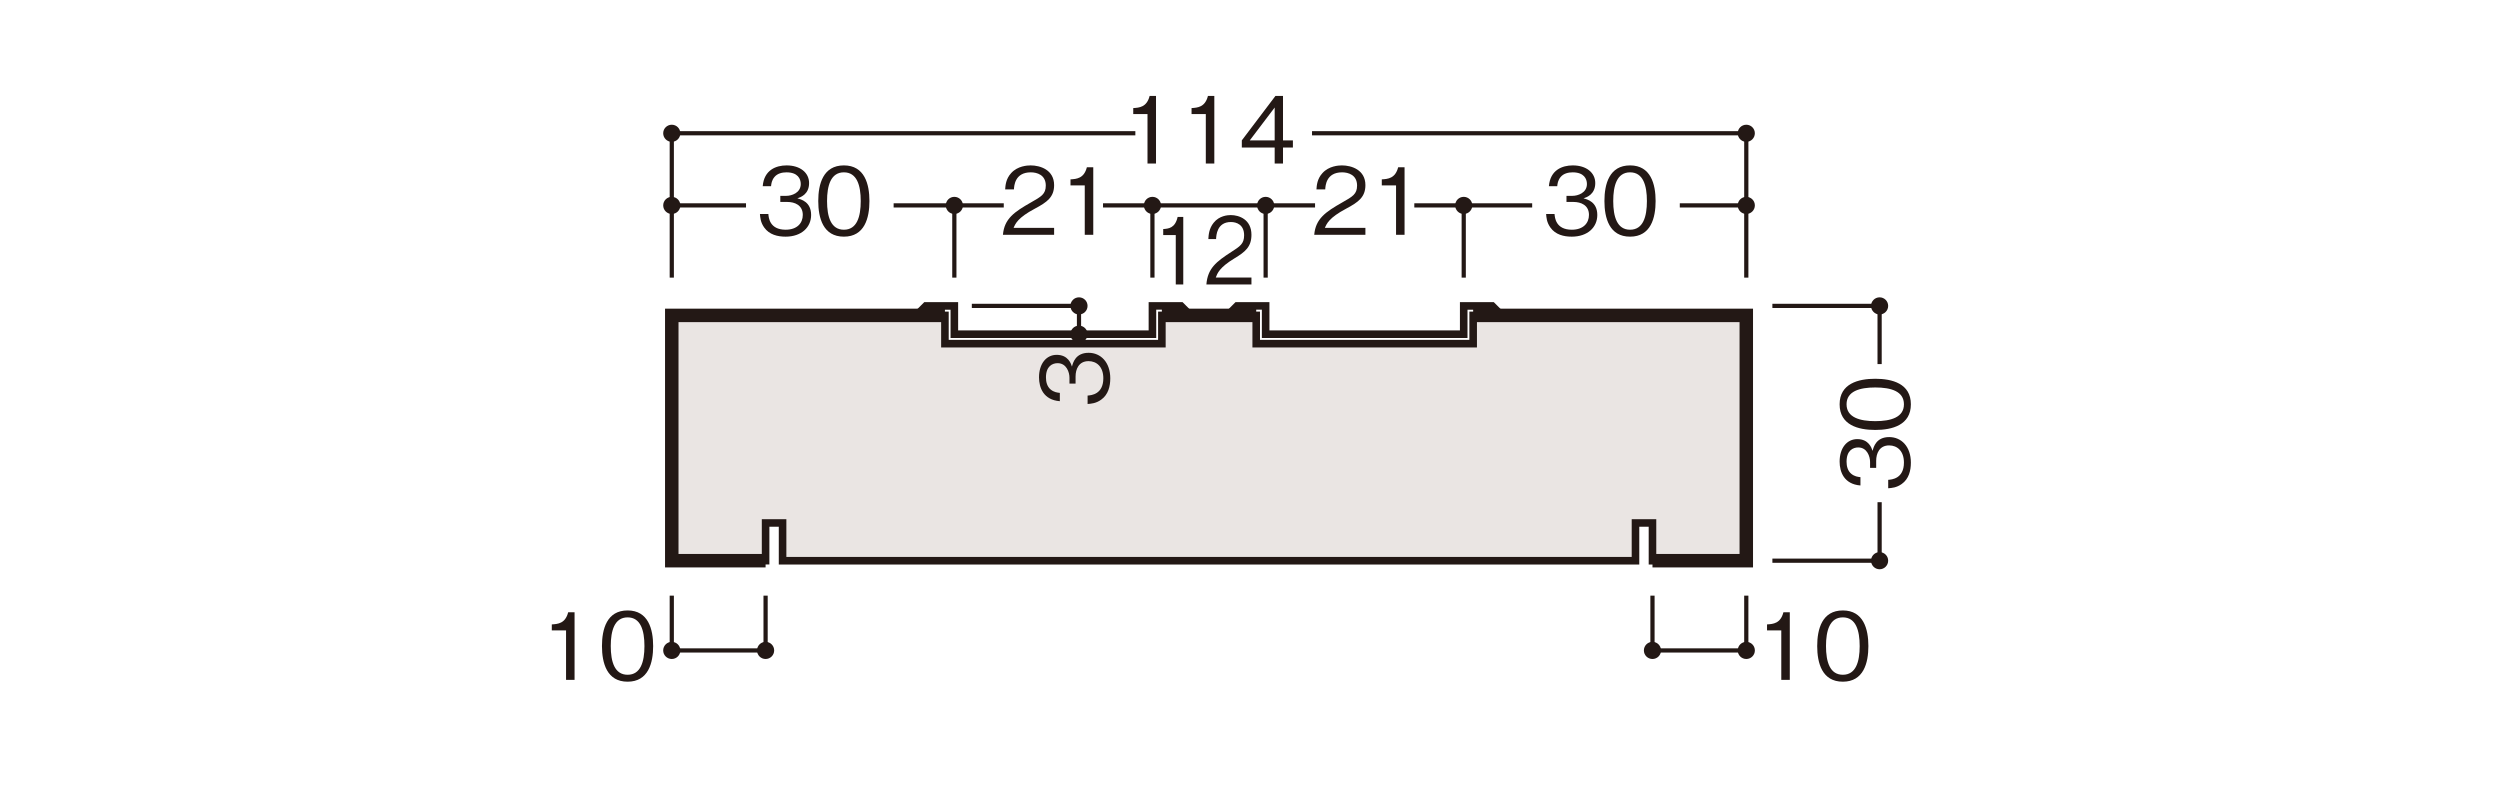 <?xml version="1.0" encoding="UTF-8"?>
<svg id="_x30_1" xmlns="http://www.w3.org/2000/svg" width="500" height="160" xmlns:xlink="http://www.w3.org/1999/xlink" viewBox="0 0 500 160">
  <defs>
    <style>
      .cls-1, .cls-2, .cls-3, .cls-4 {
        fill: none;
      }

      .cls-2 {
        stroke-width: .842px;
      }

      .cls-2, .cls-3, .cls-4 {
        stroke: #231815;
      }

      .cls-3 {
        stroke-width: 1.515px;
      }

      .cls-5 {
        fill: #231815;
      }

      .cls-6 {
        fill: #eae5e3;
      }

      .cls-4 {
        stroke-width: 2.693px;
      }

      .cls-7 {
        clip-path: url(#clippath);
      }
    </style>
    <clipPath id="clippath">
      <rect class="cls-1" x="89.912" y="8.008" width="306.235" height="138.913"/>
    </clipPath>
  </defs>
  <polyline class="cls-2" points="330.496 119.129 330.496 130.089 349.258 130.089 349.258 119.129"/>
  <g class="cls-7">
    <path class="cls-5" d="M347.544,130.088c0,.943.771,1.71,1.713,1.71.949,0,1.717-.767,1.717-1.71,0-.949-.767-1.72-1.717-1.72-.943,0-1.713.771-1.713,1.72"/>
    <path class="cls-5" d="M328.776,130.088c0,.943.767,1.71,1.72,1.71.946,0,1.71-.767,1.71-1.71,0-.949-.764-1.72-1.71-1.72-.953,0-1.72.771-1.72,1.72"/>
    <g>
      <path class="cls-5" d="M356.257,135.969v-9.884h-2.851v-1.203c1.203-.074,2.702-.167,3.276-2.425h1.277v13.512h-1.703Z"/>
      <path class="cls-5" d="M368.567,136.339c-4.146,0-5.127-3.72-5.127-7.126s.981-7.126,5.127-7.126,5.109,3.757,5.109,7.126c0,3.387-.963,7.126-5.109,7.126ZM368.567,123.475c-2.647,0-3.368,2.703-3.368,5.738,0,3.165.777,5.738,3.368,5.738,2.61,0,3.369-2.591,3.369-5.738,0-3.128-.759-5.738-3.369-5.738Z"/>
    </g>
    <polyline class="cls-2" points="134.356 119.129 134.356 130.089 153.118 130.089 153.118 119.129"/>
    <path class="cls-5" d="M151.404,130.088c0,.943.771,1.71,1.713,1.71.953,0,1.717-.767,1.717-1.71,0-.949-.764-1.72-1.717-1.72-.943,0-1.713.771-1.713,1.72"/>
    <path class="cls-5" d="M132.638,130.088c0,.943.771,1.71,1.717,1.71s1.713-.767,1.713-1.71c0-.949-.767-1.72-1.713-1.72s-1.717.771-1.717,1.72"/>
    <g>
      <path class="cls-5" d="M113.21,135.969v-9.884h-2.851v-1.203c1.203-.074,2.702-.167,3.276-2.425h1.277v13.512h-1.703Z"/>
      <path class="cls-5" d="M125.52,136.339c-4.146,0-5.127-3.72-5.127-7.126s.981-7.126,5.127-7.126,5.109,3.757,5.109,7.126c0,3.387-.963,7.126-5.109,7.126ZM125.52,123.475c-2.647,0-3.368,2.703-3.368,5.738,0,3.165.777,5.738,3.368,5.738,2.61,0,3.369-2.591,3.369-5.738,0-3.128-.759-5.738-3.369-5.738Z"/>
    </g>
    <path class="cls-5" d="M375.92,62.897c.949,0,1.713-.771,1.713-1.717s-.764-1.713-1.713-1.713c-.946,0-1.713.767-1.713,1.713s.767,1.717,1.713,1.717"/>
    <path class="cls-5" d="M375.92,113.853c.949,0,1.713-.771,1.713-1.713,0-.953-.764-1.713-1.713-1.713-.946,0-1.713.761-1.713,1.713,0,.943.767,1.713,1.713,1.713"/>
    <path class="cls-2" d="M375.921,72.817v-11.64h-21.445M354.477,112.139h21.445v-11.7"/>
    <g>
      <path class="cls-5" d="M382.175,92.543c0,1.555-.389,3.239-1.833,4.257-1.036.74-1.998.796-2.702.852v-1.685c.704-.056,3.147-.222,3.147-3.461,0-2.277-1.314-3.424-2.961-3.424-1.962,0-2.591,1.629-2.591,3.072v1.425h-1.222v-1.203c0-1.036-.574-2.887-2.369-2.887-1.036,0-2.332.592-2.332,2.85,0,.889.222,1.814.926,2.406.666.555,1.333.629,1.851.685v1.665c-3.276-.259-4.165-2.702-4.165-4.775,0-2.703,1.444-4.498,3.535-4.498,2.295,0,2.869,1.777,3.054,2.351.204-.759.703-2.758,3.332-2.758,2.406,0,4.331,1.87,4.331,5.127Z"/>
      <path class="cls-5" d="M382.175,80.862c0,4.146-3.72,5.127-7.126,5.127s-7.126-.981-7.126-5.127,3.757-5.109,7.126-5.109c3.387,0,7.126.963,7.126,5.109ZM369.311,80.862c0,2.647,2.703,3.368,5.738,3.368,3.165,0,5.738-.777,5.738-3.368,0-2.61-2.591-3.369-5.738-3.369-3.128,0-5.738.759-5.738,3.369Z"/>
    </g>
    <path class="cls-5" d="M347.546,26.651c0-.943.767-1.706,1.713-1.706s1.71.764,1.71,1.706c0,.949-.764,1.717-1.71,1.717s-1.713-.768-1.713-1.717"/>
    <path class="cls-5" d="M132.64,26.651c0-.943.767-1.706,1.717-1.706.943,0,1.71.764,1.71,1.706,0,.949-.767,1.717-1.71,1.717-.949,0-1.717-.768-1.717-1.717"/>
    <path class="cls-3" d="M238.087,63.076l-1.895-1.898h-5.705v5.665h-39.618v-5.658h-5.699l-1.898,1.895M245.529,63.076l1.895-1.898h5.705v5.665h39.614v-5.658h5.702l1.895,1.895"/>
    <polygon class="cls-6" points="156.516 112.144 156.516 104.594 153.119 104.594 153.119 112.14 134.354 112.14 134.354 63.078 188.984 63.078 188.984 68.729 232.375 68.729 232.375 63.078 251.242 63.078 251.242 68.729 294.633 68.729 294.633 63.078 349.26 63.078 349.26 112.14 330.497 112.144 330.497 104.594 327.098 104.594 327.098 112.144 156.516 112.144"/>
    <polygon class="cls-3" points="156.516 112.144 156.516 104.594 153.119 104.594 153.119 112.14 134.354 112.14 134.354 63.078 188.984 63.078 188.984 68.729 232.375 68.729 232.375 63.078 251.242 63.078 251.242 68.729 294.633 68.729 294.633 63.078 349.26 63.078 349.26 112.14 330.497 112.144 330.497 104.594 327.098 104.594 327.098 112.144 156.516 112.144"/>
    <path class="cls-4" d="M330.496,112.138h18.762v-49.059h-54.627M251.243,63.079h-18.87M188.982,63.079h-54.627v49.059h18.762"/>
    <path class="cls-5" d="M136.073,41.078c0-.946-.771-1.71-1.717-1.71s-1.713.764-1.713,1.71c0,.949.767,1.717,1.713,1.717s1.717-.768,1.717-1.717"/>
    <line class="cls-2" x1="253.129" y1="41.078" x2="253.129" y2="55.525"/>
    <path class="cls-5" d="M254.846,41.078c0-.946-.771-1.71-1.717-1.71s-1.713.764-1.713,1.71c0,.949.767,1.717,1.713,1.717s1.717-.768,1.717-1.717"/>
    <path class="cls-5" d="M350.973,41.078c0-.946-.771-1.71-1.713-1.71-.949,0-1.717.764-1.717,1.71,0,.949.767,1.717,1.717,1.717.943,0,1.713-.768,1.713-1.717"/>
    <line class="cls-2" x1="292.745" y1="41.078" x2="292.745" y2="55.525"/>
    <path class="cls-5" d="M294.462,41.078c0-.946-.771-1.71-1.717-1.71s-1.71.764-1.71,1.71c0,.949.764,1.717,1.71,1.717s1.717-.768,1.717-1.717"/>
    <polyline class="cls-2" points="194.365 66.842 215.799 66.842 215.799 61.177 194.365 61.177"/>
    <path class="cls-5" d="M215.798,62.897c.946,0,1.713-.771,1.713-1.717,0-.949-.767-1.713-1.713-1.713s-1.713.764-1.713,1.713c0,.946.767,1.717,1.713,1.717"/>
    <path class="cls-5" d="M215.798,68.557c.946,0,1.713-.767,1.713-1.713,0-.949-.767-1.717-1.713-1.717s-1.713.767-1.713,1.717c0,.946.767,1.713,1.713,1.713"/>
    <g>
      <path class="cls-5" d="M262.845,46.961c.277-3.221,2.258-4.572,5.645-6.497,2.018-1.147,2.924-1.647,2.924-3.35,0-2.128-1.74-2.647-2.998-2.647-3.184,0-3.332,2.684-3.369,3.406h-1.758c.056-.777.13-2.091,1.203-3.257,1.277-1.425,3.221-1.537,3.887-1.537,1.925,0,4.701.889,4.701,3.942,0,2.388-1.388,3.406-3.869,4.72-3.405,1.814-3.868,2.98-4.238,3.832h8.107v1.388h-10.235Z"/>
      <path class="cls-5" d="M279.209,46.961v-9.884h-2.851v-1.203c1.203-.074,2.702-.167,3.276-2.425h1.277v13.512h-1.703Z"/>
    </g>
    <line class="cls-2" x1="190.869" y1="41.078" x2="190.869" y2="55.525"/>
    <path class="cls-5" d="M192.587,41.078c0-.946-.767-1.71-1.717-1.71-.946,0-1.713.764-1.713,1.71,0,.949.767,1.717,1.713,1.717.949,0,1.717-.768,1.717-1.717"/>
    <line class="cls-2" x1="230.485" y1="41.078" x2="230.485" y2="55.525"/>
    <path class="cls-5" d="M232.203,41.078c0-.946-.767-1.71-1.717-1.71-.946,0-1.71.764-1.71,1.71,0,.949.764,1.717,1.71,1.717.949,0,1.717-.768,1.717-1.717"/>
    <g>
      <path class="cls-5" d="M200.587,46.961c.277-3.221,2.258-4.572,5.645-6.497,2.018-1.147,2.924-1.647,2.924-3.35,0-2.128-1.74-2.647-2.998-2.647-3.184,0-3.332,2.684-3.369,3.406h-1.758c.056-.777.13-2.091,1.203-3.257,1.277-1.425,3.221-1.537,3.887-1.537,1.925,0,4.701.889,4.701,3.942,0,2.388-1.388,3.406-3.869,4.72-3.405,1.814-3.868,2.98-4.238,3.832h8.107v1.388h-10.235Z"/>
      <path class="cls-5" d="M216.951,46.961v-9.884h-2.851v-1.203c1.203-.074,2.702-.167,3.276-2.425h1.277v13.512h-1.703Z"/>
    </g>
    <g>
      <path class="cls-5" d="M314.332,47.331c-1.555,0-3.239-.389-4.257-1.833-.74-1.036-.796-1.998-.852-2.702h1.685c.056.704.222,3.147,3.461,3.147,2.277,0,3.424-1.314,3.424-2.961,0-1.962-1.629-2.591-3.072-2.591h-1.425v-1.222h1.203c1.036,0,2.887-.574,2.887-2.369,0-1.036-.592-2.332-2.85-2.332-.889,0-1.814.222-2.406.926-.555.666-.629,1.333-.685,1.851h-1.665c.259-3.276,2.702-4.165,4.775-4.165,2.703,0,4.498,1.444,4.498,3.535,0,2.295-1.777,2.869-2.351,3.054.759.204,2.758.703,2.758,3.332,0,2.406-1.87,4.331-5.127,4.331Z"/>
      <path class="cls-5" d="M326.013,47.331c-4.146,0-5.127-3.72-5.127-7.126s.981-7.126,5.127-7.126,5.109,3.757,5.109,7.126c0,3.387-.963,7.126-5.109,7.126ZM326.013,34.467c-2.647,0-3.368,2.703-3.368,5.738,0,3.165.777,5.738,3.368,5.738,2.61,0,3.369-2.591,3.369-5.738,0-3.128-.759-5.738-3.369-5.738Z"/>
    </g>
    <path class="cls-2" d="M263.011,41.078h-42.408M200.753,41.078h-22.027M149.203,41.078h-14.847v14.447M349.258,55.525v-14.447h-13.299M306.435,41.078h-23.572"/>
    <g>
      <path class="cls-5" d="M157.097,47.331c-1.555,0-3.239-.389-4.257-1.833-.74-1.036-.796-1.998-.852-2.702h1.685c.056.704.222,3.147,3.461,3.147,2.277,0,3.424-1.314,3.424-2.961,0-1.962-1.629-2.591-3.072-2.591h-1.425v-1.222h1.203c1.036,0,2.887-.574,2.887-2.369,0-1.036-.592-2.332-2.85-2.332-.889,0-1.814.222-2.406.926-.555.666-.629,1.333-.685,1.851h-1.665c.259-3.276,2.702-4.165,4.775-4.165,2.703,0,4.498,1.444,4.498,3.535,0,2.295-1.777,2.869-2.351,3.054.759.204,2.758.703,2.758,3.332,0,2.406-1.87,4.331-5.127,4.331Z"/>
      <path class="cls-5" d="M168.778,47.331c-4.146,0-5.127-3.72-5.127-7.126s.981-7.126,5.127-7.126,5.109,3.757,5.109,7.126c0,3.387-.963,7.126-5.109,7.126ZM168.778,34.467c-2.647,0-3.368,2.703-3.368,5.738,0,3.165.777,5.738,3.368,5.738,2.61,0,3.369-2.591,3.369-5.738,0-3.128-.759-5.738-3.369-5.738Z"/>
    </g>
    <path class="cls-5" d="M222.054,75.688c0,1.555-.389,3.239-1.833,4.257-1.036.74-1.998.796-2.702.852v-1.685c.704-.056,3.147-.222,3.147-3.461,0-2.277-1.314-3.424-2.961-3.424-1.962,0-2.591,1.629-2.591,3.072v1.425h-1.222v-1.203c0-1.036-.574-2.887-2.369-2.887-1.036,0-2.332.592-2.332,2.85,0,.889.222,1.814.926,2.406.666.555,1.333.629,1.851.685v1.665c-3.276-.259-4.165-2.702-4.165-4.775,0-2.703,1.444-4.498,3.535-4.498,2.295,0,2.869,1.777,3.054,2.351.204-.759.703-2.758,3.332-2.758,2.406,0,4.331,1.87,4.331,5.127Z"/>
    <path class="cls-2" d="M349.259,41.078v-14.427h-86.856M227.07,26.651h-92.713v14.427"/>
    <g>
      <path class="cls-5" d="M229.499,32.703v-9.884h-2.851v-1.203c1.203-.074,2.702-.167,3.276-2.425h1.277v13.512h-1.703Z"/>
      <path class="cls-5" d="M241.162,32.703v-9.884h-2.851v-1.203c1.203-.074,2.702-.167,3.276-2.425h1.277v13.512h-1.703Z"/>
      <path class="cls-5" d="M256.601,29.501v3.202h-1.666v-3.202h-6.571v-1.425l6.719-8.884h1.518v8.884h1.98v1.425h-1.98ZM254.935,21.505l-4.979,6.57h4.979v-6.57Z"/>
    </g>
    <g>
      <path class="cls-5" d="M235.153,56.898v-9.884h-2.51v-1.203c1.06-.074,2.379-.167,2.885-2.425h1.125v13.512h-1.5Z"/>
      <path class="cls-5" d="M241.277,56.898c.244-3.221,1.988-4.572,4.97-6.497,1.776-1.147,2.575-1.647,2.575-3.35,0-2.128-1.532-2.647-2.64-2.647-2.803,0-2.934,2.684-2.966,3.406h-1.548c.049-.777.114-2.091,1.059-3.257,1.125-1.425,2.835-1.537,3.422-1.537,1.695,0,4.139.889,4.139,3.942,0,2.388-1.222,3.406-3.406,4.72-2.998,1.814-3.406,2.98-3.732,3.832h7.138v1.388h-9.012Z"/>
    </g>
  </g>
</svg>